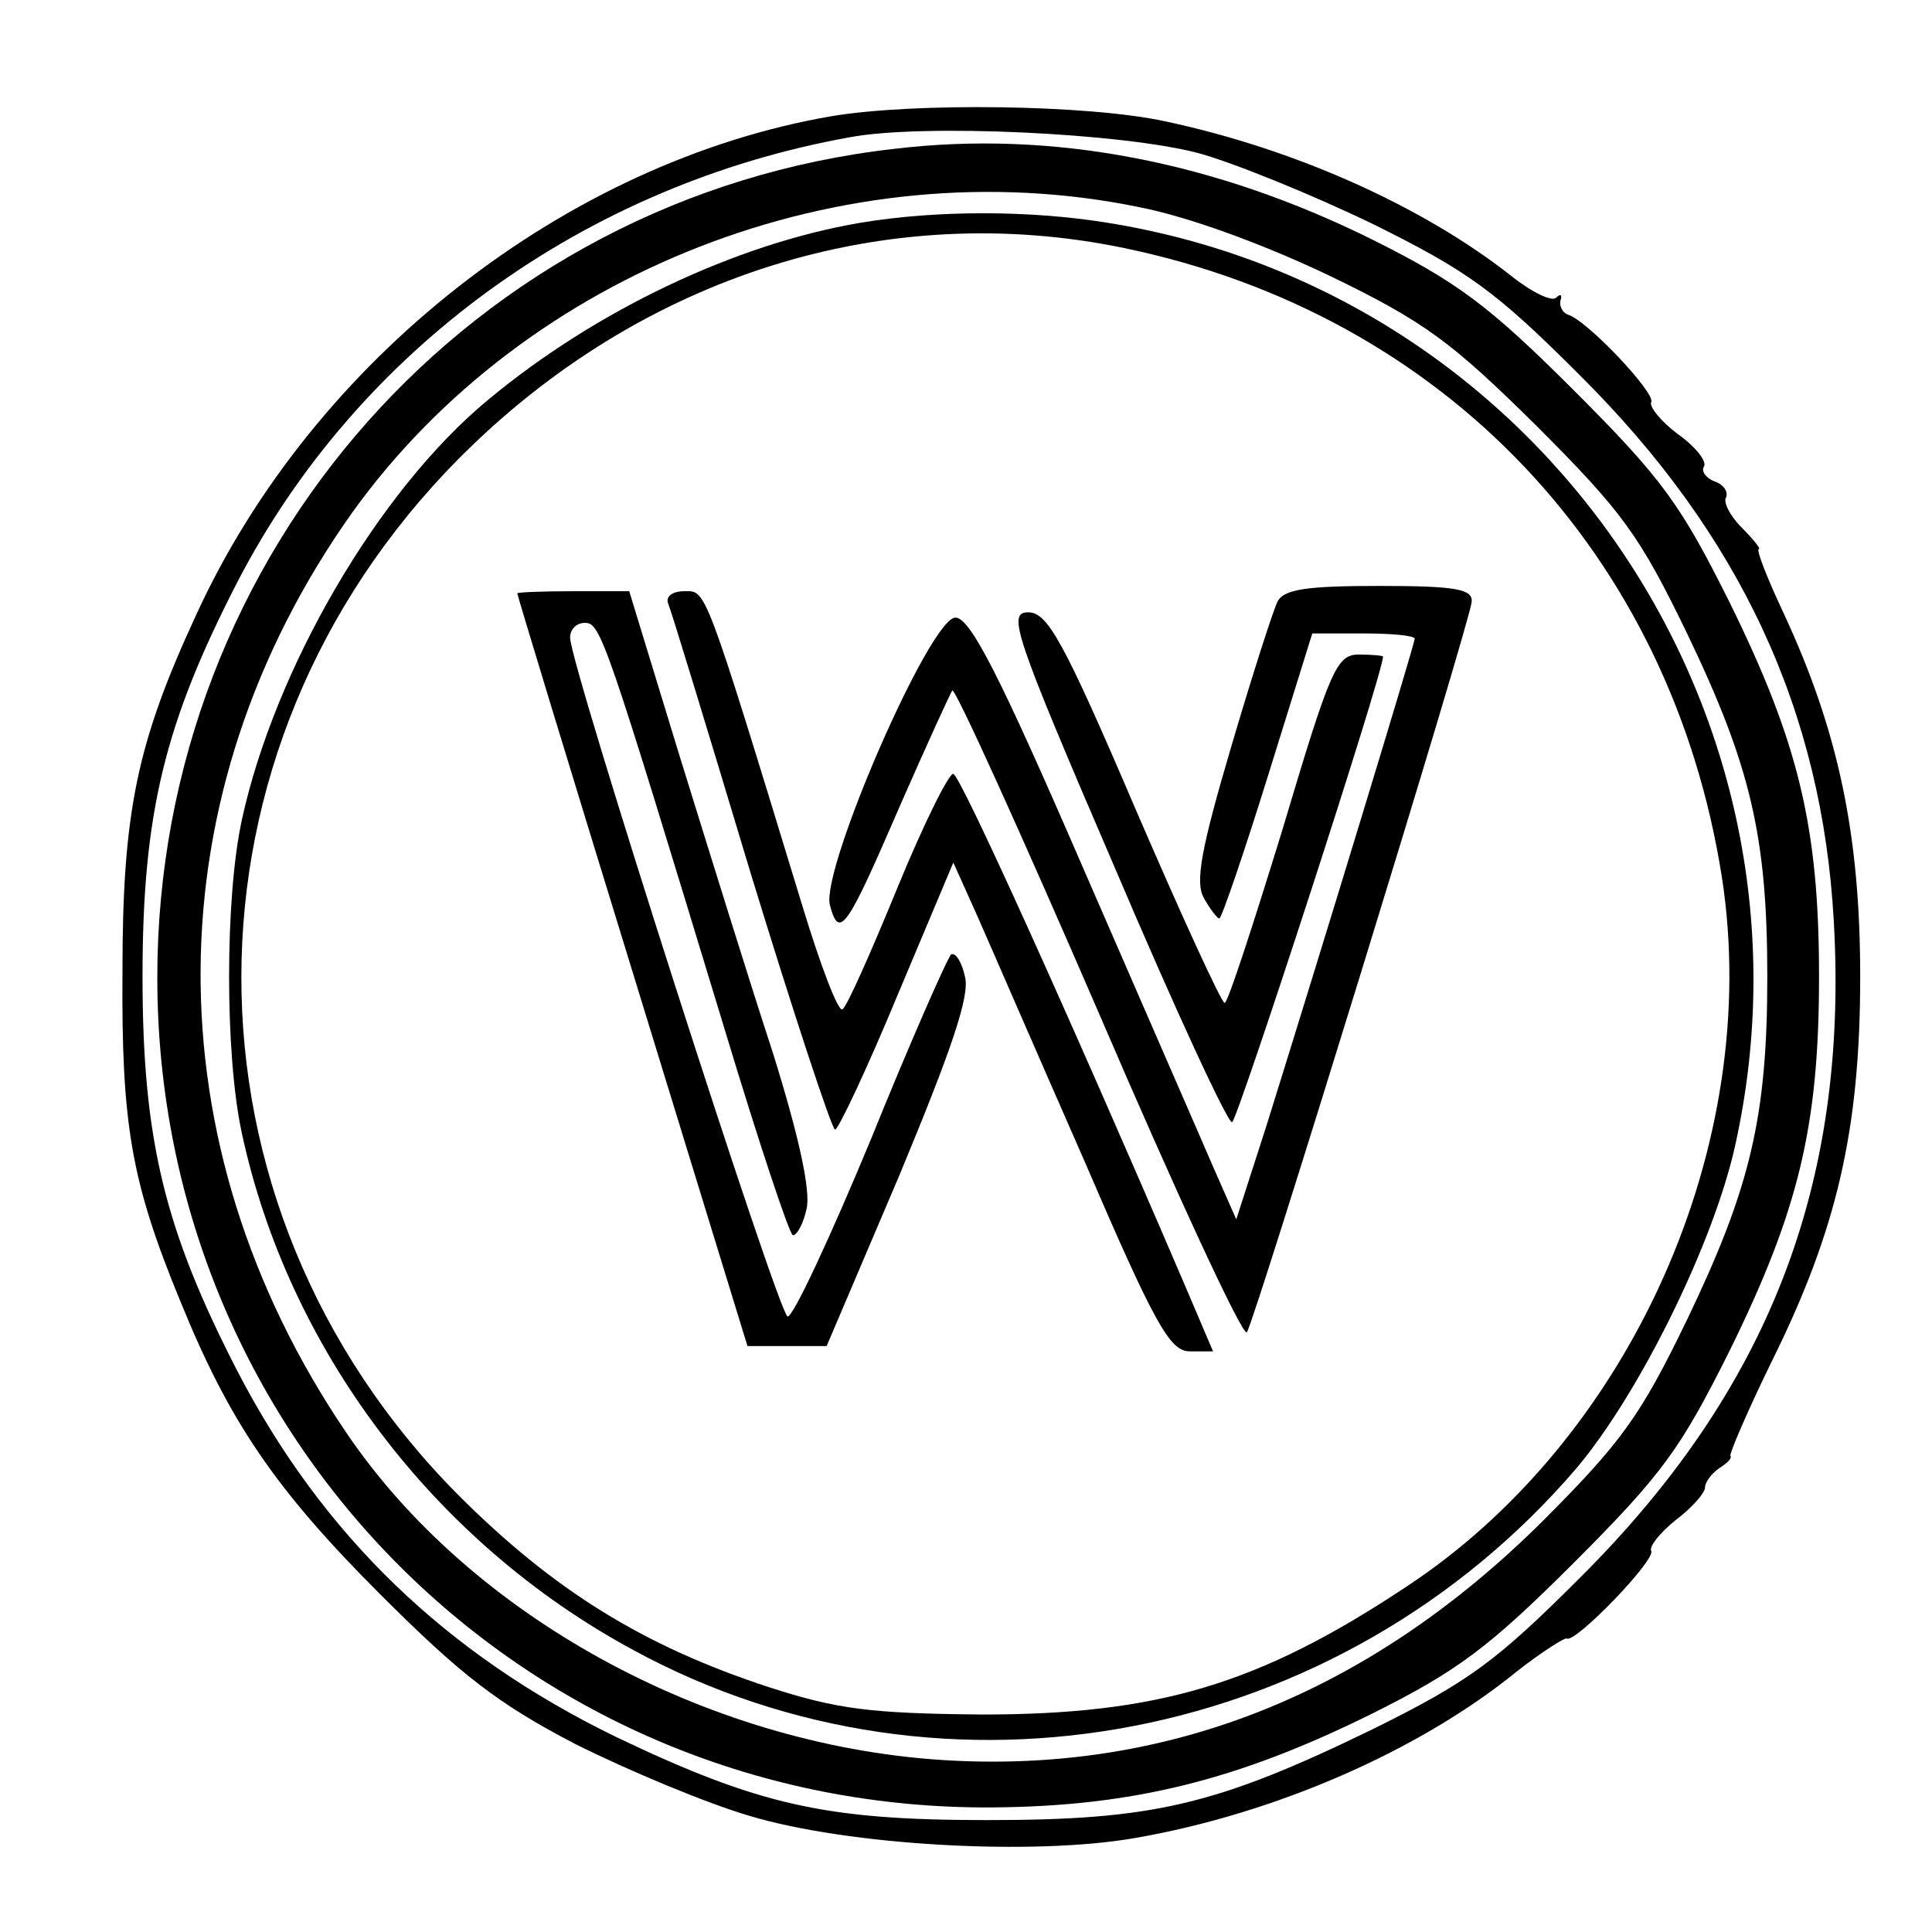 <?xml version="1.0" standalone="no"?>
<!DOCTYPE svg PUBLIC "-//W3C//DTD SVG 20010904//EN"
 "http://www.w3.org/TR/2001/REC-SVG-20010904/DTD/svg10.dtd">
<svg version="1.0" xmlns="http://www.w3.org/2000/svg"
 width="183pt" height="183pt" viewBox="0 0 183 183"
 preserveAspectRatio="xMidYMid meet">
<g transform="translate(0,183) scale(0.1,-0.1)"
fill="#000000" stroke="none">
<path d="M788 1720 c-251 -43 -491 -230 -602 -472 -56 -121 -70 -186 -70 -338
-1 -145 8 -199 55 -313 46 -113 89 -177 189 -277 77 -77 112 -104 185 -142 50
-25 124 -56 165 -68 93 -28 268 -38 365 -21 133 23 270 83 362 158 23 18 45
32 47 31 8 -5 85 75 80 83 -2 4 8 17 23 29 16 12 28 26 28 31 0 5 6 13 13 18
8 5 13 10 11 12 -1 2 16 42 39 89 62 125 84 220 84 365 0 135 -21 233 -72 343
-16 34 -27 62 -24 62 2 0 -5 9 -16 20 -12 12 -18 25 -15 29 2 5 -2 12 -11 15
-8 3 -13 10 -10 14 3 5 -8 19 -25 31 -16 12 -27 26 -25 30 5 8 -61 78 -79 83
-5 2 -8 8 -7 13 2 6 0 7 -4 3 -4 -4 -23 5 -43 21 -84 66 -205 120 -327 146
-73 16 -238 18 -316 5z m347 -35 c33 -9 107 -39 165 -67 91 -45 117 -64 196
-143 152 -151 230 -318 241 -518 14 -249 -62 -444 -241 -622 -79 -79 -105 -98
-196 -143 -148 -72 -208 -86 -365 -86 -153 0 -216 14 -352 79 -160 78 -277
190 -358 346 -69 134 -90 219 -90 374 0 155 21 240 90 374 114 220 329 376
580 421 69 13 258 4 330 -15z"/>
<path d="M847 1689 c-399 -45 -698 -382 -698 -785 0 -439 352 -789 791 -786
133 1 233 26 360 89 80 40 110 62 191 143 84 84 101 108 147 200 66 134 85
214 85 355 0 141 -19 221 -85 355 -46 92 -63 116 -147 200 -81 81 -111 103
-191 143 -149 74 -303 104 -453 86z m231 -55 c47 -9 118 -35 181 -65 91 -44
116 -63 196 -142 82 -82 98 -104 143 -197 60 -125 76 -192 76 -325 0 -133 -16
-200 -76 -325 -44 -91 -62 -116 -137 -191 -165 -164 -357 -240 -570 -226 -224
15 -446 137 -563 310 -186 274 -184 605 6 872 164 228 465 346 744 289z"/>
<path d="M815 1619 c-118 -20 -251 -83 -353 -168 -104 -86 -202 -255 -233
-398 -16 -74 -16 -222 0 -296 44 -205 182 -388 371 -490 296 -161 670 -88 893
172 60 71 131 215 151 308 89 406 -183 806 -595 872 -74 12 -162 12 -234 0z
m250 -24 c303 -63 518 -290 566 -596 39 -252 -86 -532 -299 -672 -140 -93
-236 -121 -402 -121 -106 1 -137 5 -202 26 -119 39 -204 92 -294 182 -274 276
-274 705 1 982 172 173 404 246 630 199z"/>
<path d="M1210 1260 c-4 -8 -24 -70 -44 -138 -28 -95 -34 -127 -26 -142 6 -11
13 -20 15 -20 2 0 23 61 46 135 l42 135 49 0 c26 0 48 -2 48 -5 0 -5 -86 -287
-140 -460 l-29 -90 -22 50 c-12 28 -68 156 -124 285 -78 180 -106 235 -120
235 -24 0 -127 -237 -119 -272 9 -34 16 -23 67 95 25 57 47 105 49 108 3 2 65
-135 139 -306 73 -170 136 -306 140 -302 7 9 211 671 213 692 1 12 -15 15 -87
15 -69 0 -91 -3 -97 -15z"/>
<path d="M490 1268 c0 -2 49 -163 109 -358 l109 -355 38 0 37 0 69 162 c49
118 67 170 62 188 -3 14 -9 23 -13 21 -3 -2 -38 -81 -76 -175 -39 -94 -74
-169 -79 -168 -9 3 -206 617 -206 643 0 8 6 14 14 14 15 0 19 -12 133 -387 32
-106 61 -193 64 -193 4 0 10 11 13 25 4 17 -7 68 -32 148 -22 67 -61 193 -88
280 l-48 157 -53 0 c-29 0 -53 -1 -53 -2z"/>
<path d="M633 1258 c3 -7 38 -122 78 -255 41 -134 77 -243 80 -243 3 0 30 57
59 127 l53 126 22 -49 c12 -27 57 -131 101 -231 68 -158 82 -183 101 -183 l22
0 -29 68 c-109 254 -210 477 -217 479 -4 1 -28 -47 -53 -108 -25 -61 -48 -113
-52 -115 -4 -3 -21 42 -38 98 -94 308 -91 298 -112 298 -11 0 -18 -5 -15 -12z"/>
<path d="M1056 1008 c57 -134 107 -242 111 -241 5 1 143 425 143 441 0 1 -10
2 -23 2 -21 0 -27 -14 -72 -165 -28 -91 -52 -165 -55 -165 -3 0 -41 83 -85
185 -68 159 -83 185 -101 185 -20 0 -14 -19 82 -242z"/>
</g>
</svg>
